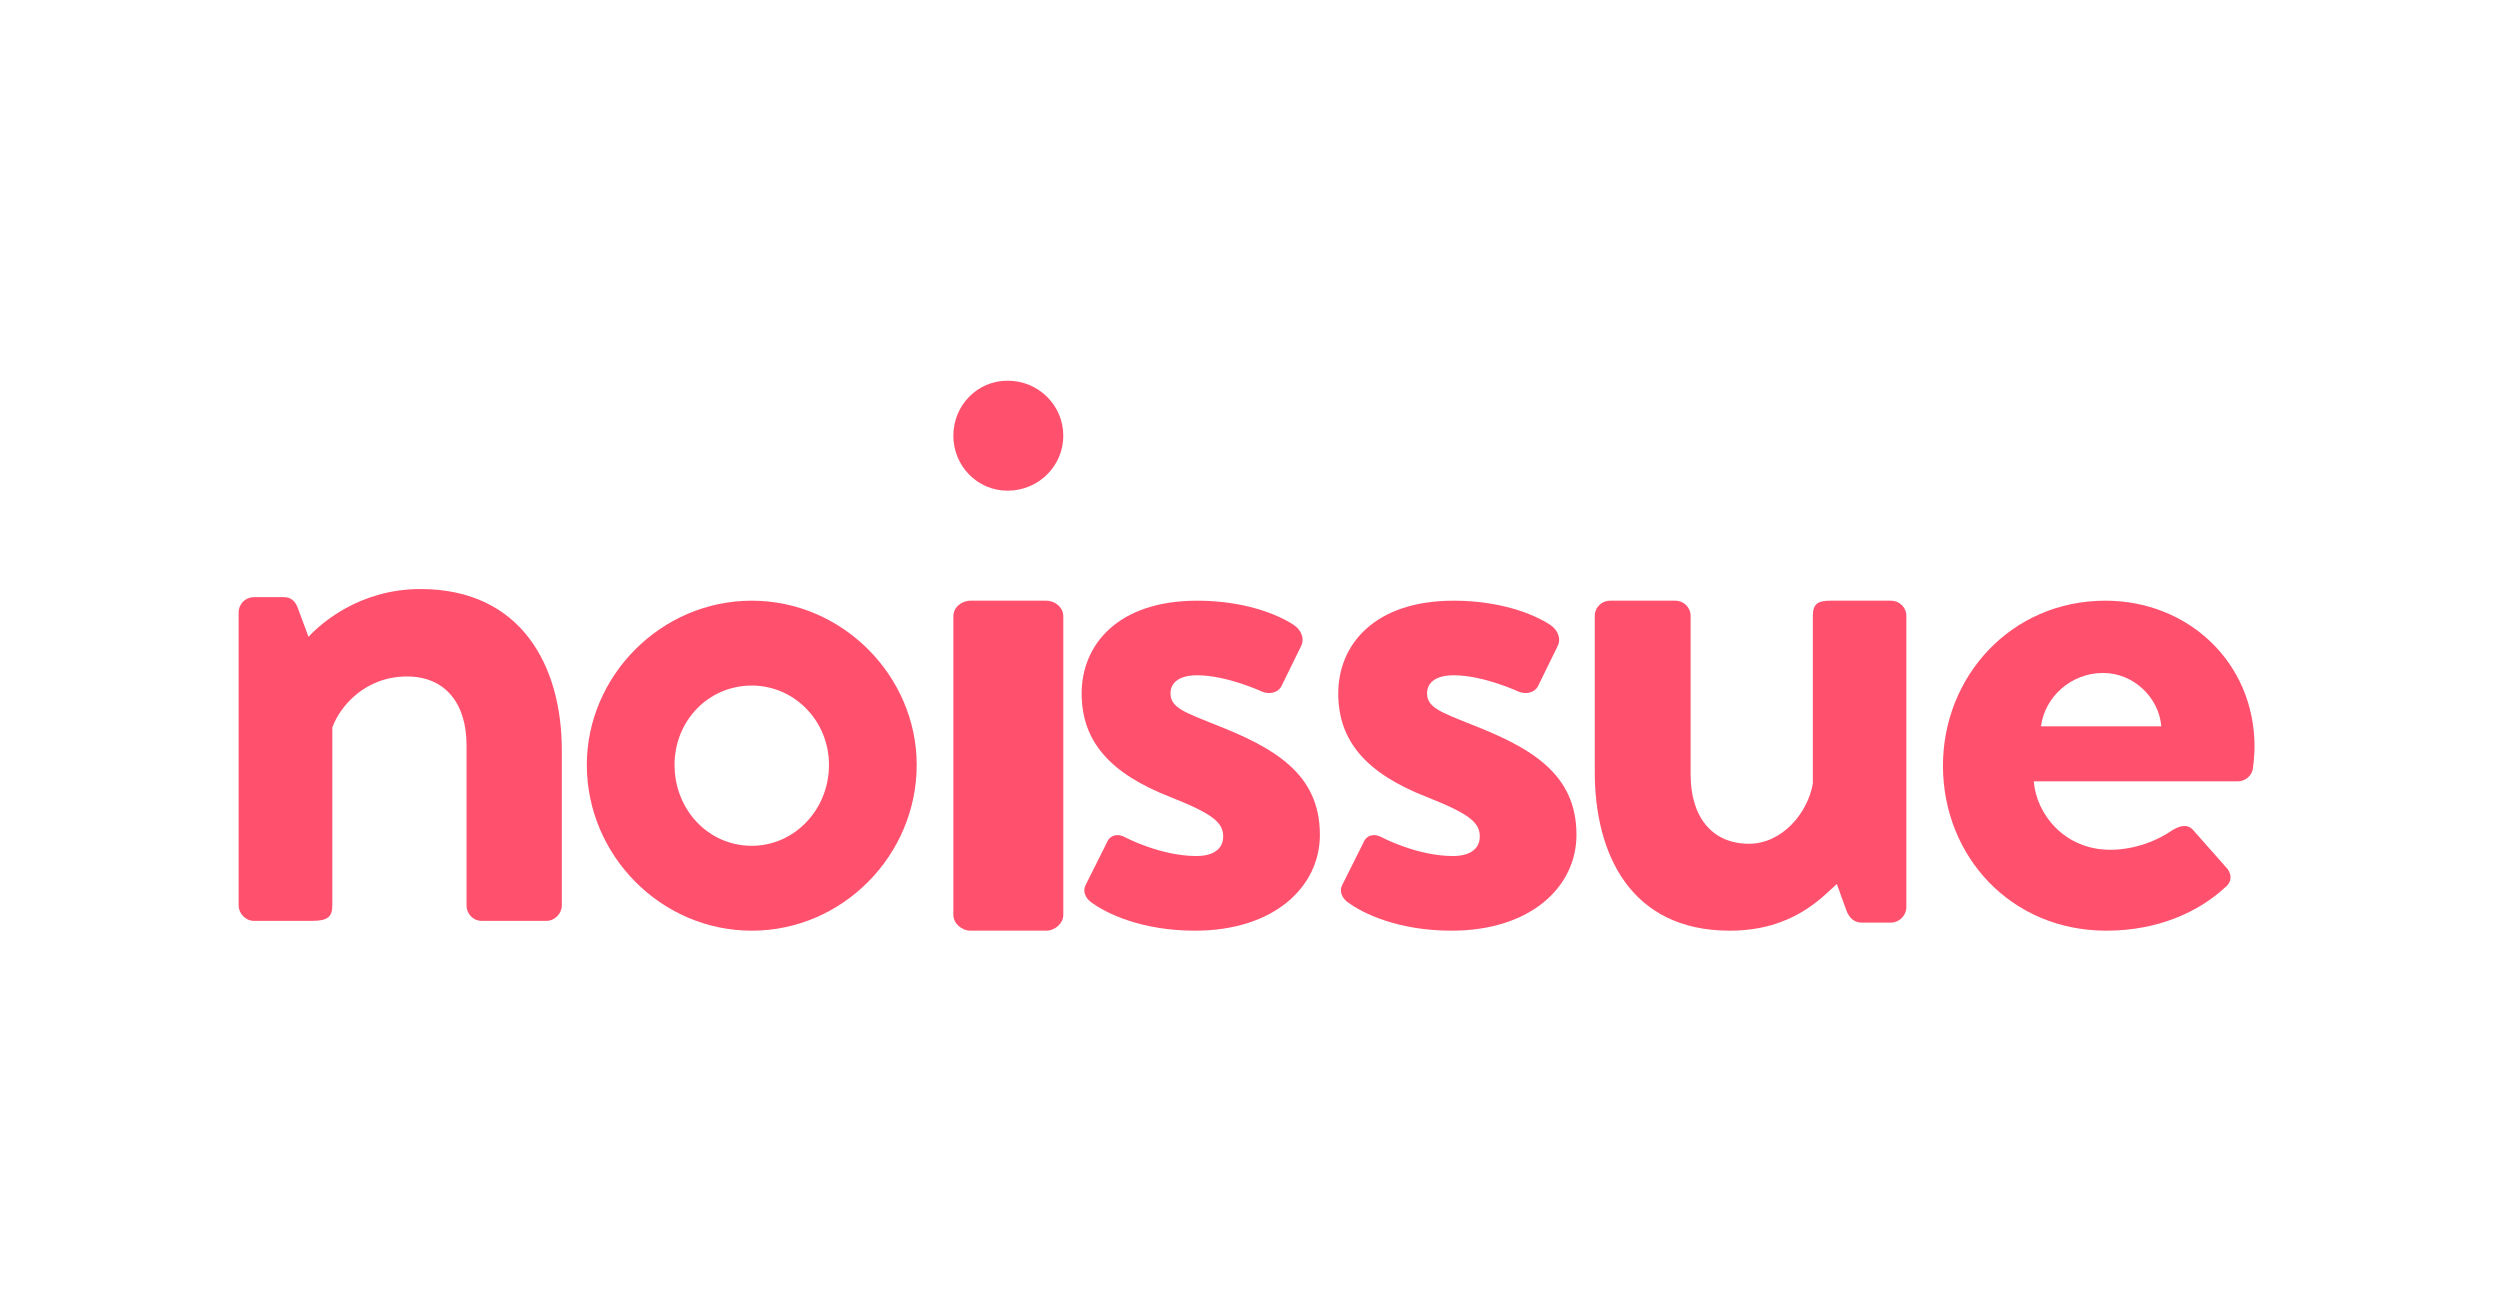 <svg xmlns="http://www.w3.org/2000/svg" viewBox="0 0 440 230" width="440" height="230">
	<defs>
		<clipPath clipPathUnits="userSpaceOnUse" id="cp1">
			<path d="" />
		</clipPath>
		<clipPath clipPathUnits="userSpaceOnUse" id="cp2">
			<path d="M42 67L422.6 67L422.6 163.8L42 163.8L42 67Z" />
		</clipPath>
		<clipPath clipPathUnits="userSpaceOnUse" id="cp3">
			<path d="" />
		</clipPath>
		<clipPath clipPathUnits="userSpaceOnUse" id="cp4">
			<path d="M42 67L422.6 67L422.6 163.8L42 163.8L42 67Z" />
		</clipPath>
	</defs>
	<style>
		tspan { white-space:pre }
		.shp0 { fill: #ff516e } 
	</style>
	<g id="surface1">
		<g id="Clip-Path" clip-path="url(#cp1)">
			<g id="Clip-Path: surface9" clip-path="url(#cp2)">
				<g id="surface9">
				</g>
			</g>
		</g>
		<path id="Layer" fill-rule="evenodd" class="shp0" d="M161.34 134.62C161.34 150.52 148.31 163.8 132.31 163.8C116.31 163.8 103.28 150.52 103.28 134.62C103.28 119 116.31 105.72 132.31 105.72C148.31 105.72 161.34 119 161.34 134.62ZM145.9 134.62C145.9 126.88 139.82 120.66 132.31 120.66C124.66 120.66 118.72 126.88 118.72 134.62C118.72 142.5 124.66 148.86 132.31 148.86C139.82 148.86 145.9 142.5 145.9 134.62Z" />
		<path id="Layer" fill-rule="evenodd" class="shp0" d="M184.11 105.72L170.83 105.72C169.23 105.72 167.79 106.88 167.79 108.48L167.79 161.04C167.79 162.49 169.23 163.8 170.83 163.8L184.11 163.8C185.7 163.8 187.14 162.49 187.14 161.04L187.14 108.48C187.14 106.88 185.7 105.72 184.11 105.72Z" />
		<path id="Layer" fill-rule="evenodd" class="shp0" d="M177.33 67C172 67 167.79 71.35 167.79 76.68C167.79 82.01 172 86.36 177.33 86.36C182.8 86.36 187.14 82.01 187.14 76.68C187.14 71.35 182.8 67 177.33 67Z" />
		<path id="Layer" fill-rule="evenodd" class="shp0" d="M213.62 127.43C208.5 125.36 206.01 124.53 206.01 122.04C206.01 120.24 207.39 118.85 210.71 118.85C215.97 118.85 222.2 121.76 222.2 121.76C223.31 122.18 224.83 122.04 225.52 120.79L228.98 113.74C229.67 112.36 228.98 110.84 227.73 110.01C224.83 108.07 218.88 105.72 210.71 105.72C196.6 105.72 190.37 113.6 190.37 122.04C190.37 130.47 195.35 136.14 206.01 140.29C213.34 143.2 215.28 144.72 215.28 147.21C215.28 149.56 213.34 150.66 210.57 150.66C204.21 150.66 197.98 147.34 197.98 147.34C196.73 146.65 195.35 146.93 194.8 148.31L191.06 155.78C190.51 156.89 191.06 157.99 191.89 158.68C194.8 160.9 201.16 163.8 210.3 163.8C224.27 163.8 232.3 156.06 232.3 146.93C232.3 136.14 224.27 131.58 213.62 127.43Z" />
		<path id="Layer" fill-rule="evenodd" class="shp0" d="M258.77 127.43C253.66 125.36 251.16 124.53 251.16 122.04C251.16 120.24 252.55 118.85 255.87 118.85C261.13 118.85 267.35 121.76 267.35 121.76C268.46 122.18 269.98 122.04 270.68 120.79L274.13 113.74C274.83 112.36 274.13 110.84 272.89 110.01C269.98 108.07 264.03 105.72 255.87 105.72C241.75 105.72 235.53 113.6 235.53 122.04C235.53 130.47 240.51 136.14 251.16 140.29C258.5 143.2 260.44 144.72 260.44 147.21C260.44 149.56 258.5 150.66 255.73 150.66C249.36 150.66 243.14 147.34 243.14 147.34C241.89 146.65 240.51 146.93 239.96 148.31L236.22 155.78C235.66 156.89 236.22 157.99 237.05 158.68C239.96 160.9 246.32 163.8 255.45 163.8C269.43 163.8 277.46 156.06 277.46 146.93C277.46 136.14 269.43 131.58 258.77 127.43Z" />
		<path id="Layer" fill-rule="evenodd" class="shp0" d="M332.84 105.72L322.16 105.72C319.91 105.72 319.06 106.29 319.06 108.41L319.06 137.88C318.22 142.98 313.72 148.5 307.82 148.5C301.35 148.5 297.55 143.82 297.55 136.32L297.55 108.41C297.55 106.85 296.28 105.72 294.88 105.72L283.35 105.72C281.95 105.72 280.68 106.85 280.68 108.41L280.68 135.89C280.68 150.34 287.01 163.8 304.44 163.8C315.55 163.8 320.75 157.85 323.28 155.58L324.97 160.26C325.39 161.39 326.23 162.38 327.64 162.38L332.84 162.38C334.25 162.38 335.52 161.11 335.52 159.69L335.52 108.41C335.52 106.85 334.25 105.72 332.84 105.72Z" />
		<path id="Layer" fill-rule="evenodd" class="shp0" d="M396.8 131.44C396.8 132.41 396.66 134.21 396.52 135.17C396.38 136.56 395.11 137.52 393.85 137.52L357.95 137.52C358.37 143.2 363.28 149.56 371.41 149.56C375.76 149.56 379.83 147.9 382.35 146.1C383.76 145.27 385.02 144.99 386 146.1L391.75 152.6C392.73 153.57 393.01 155.09 391.61 156.19C386.98 160.48 379.83 163.8 370.71 163.8C353.88 163.8 341.96 150.66 341.96 134.76C341.96 119.13 353.88 105.72 370.57 105.72C385.02 105.72 396.8 116.5 396.8 131.44ZM380.39 127.84C379.97 122.73 375.48 118.44 370.15 118.44C364.54 118.44 359.91 122.59 359.21 127.84L380.39 127.84Z" />
		<path id="Layer" fill-rule="evenodd" class="shp0" d="M74 103.67C63.24 103.67 56.39 109.8 54.3 112.08L52.34 106.81C51.92 105.81 51.22 105.1 49.96 105.1L44.66 105.1C43.25 105.1 42 106.24 42 107.8L42 159.37C42 160.79 43.25 162.07 44.66 162.07L55 162.07C57.65 162.07 58.49 161.36 58.49 159.37L58.49 128.03C59.89 124.18 64.36 119.06 71.63 119.06C78.33 119.06 82.11 123.76 82.11 131.16L82.11 159.37C82.11 160.79 83.23 162.07 84.76 162.07L96.22 162.07C97.62 162.07 98.88 160.79 98.88 159.37L98.88 132.02C98.88 117.2 91.75 103.67 74 103.67Z" />
		<g id="Clip-Path" clip-path="url(#cp3)">
			<g id="Clip-Path: surface15" clip-path="url(#cp4)">
				<g id="surface15">
					<path id="Layer" fill-rule="evenodd" class="shp0" d="M410.9 142.51C405.74 142.51 401.67 146.78 401.67 152.01C401.67 157.25 405.74 161.52 410.9 161.52C416.2 161.52 420.42 157.25 420.42 152.01C420.42 146.78 416.2 142.51 410.9 142.51Z" />
				</g>
			</g>
		</g>
	</g>
</svg>